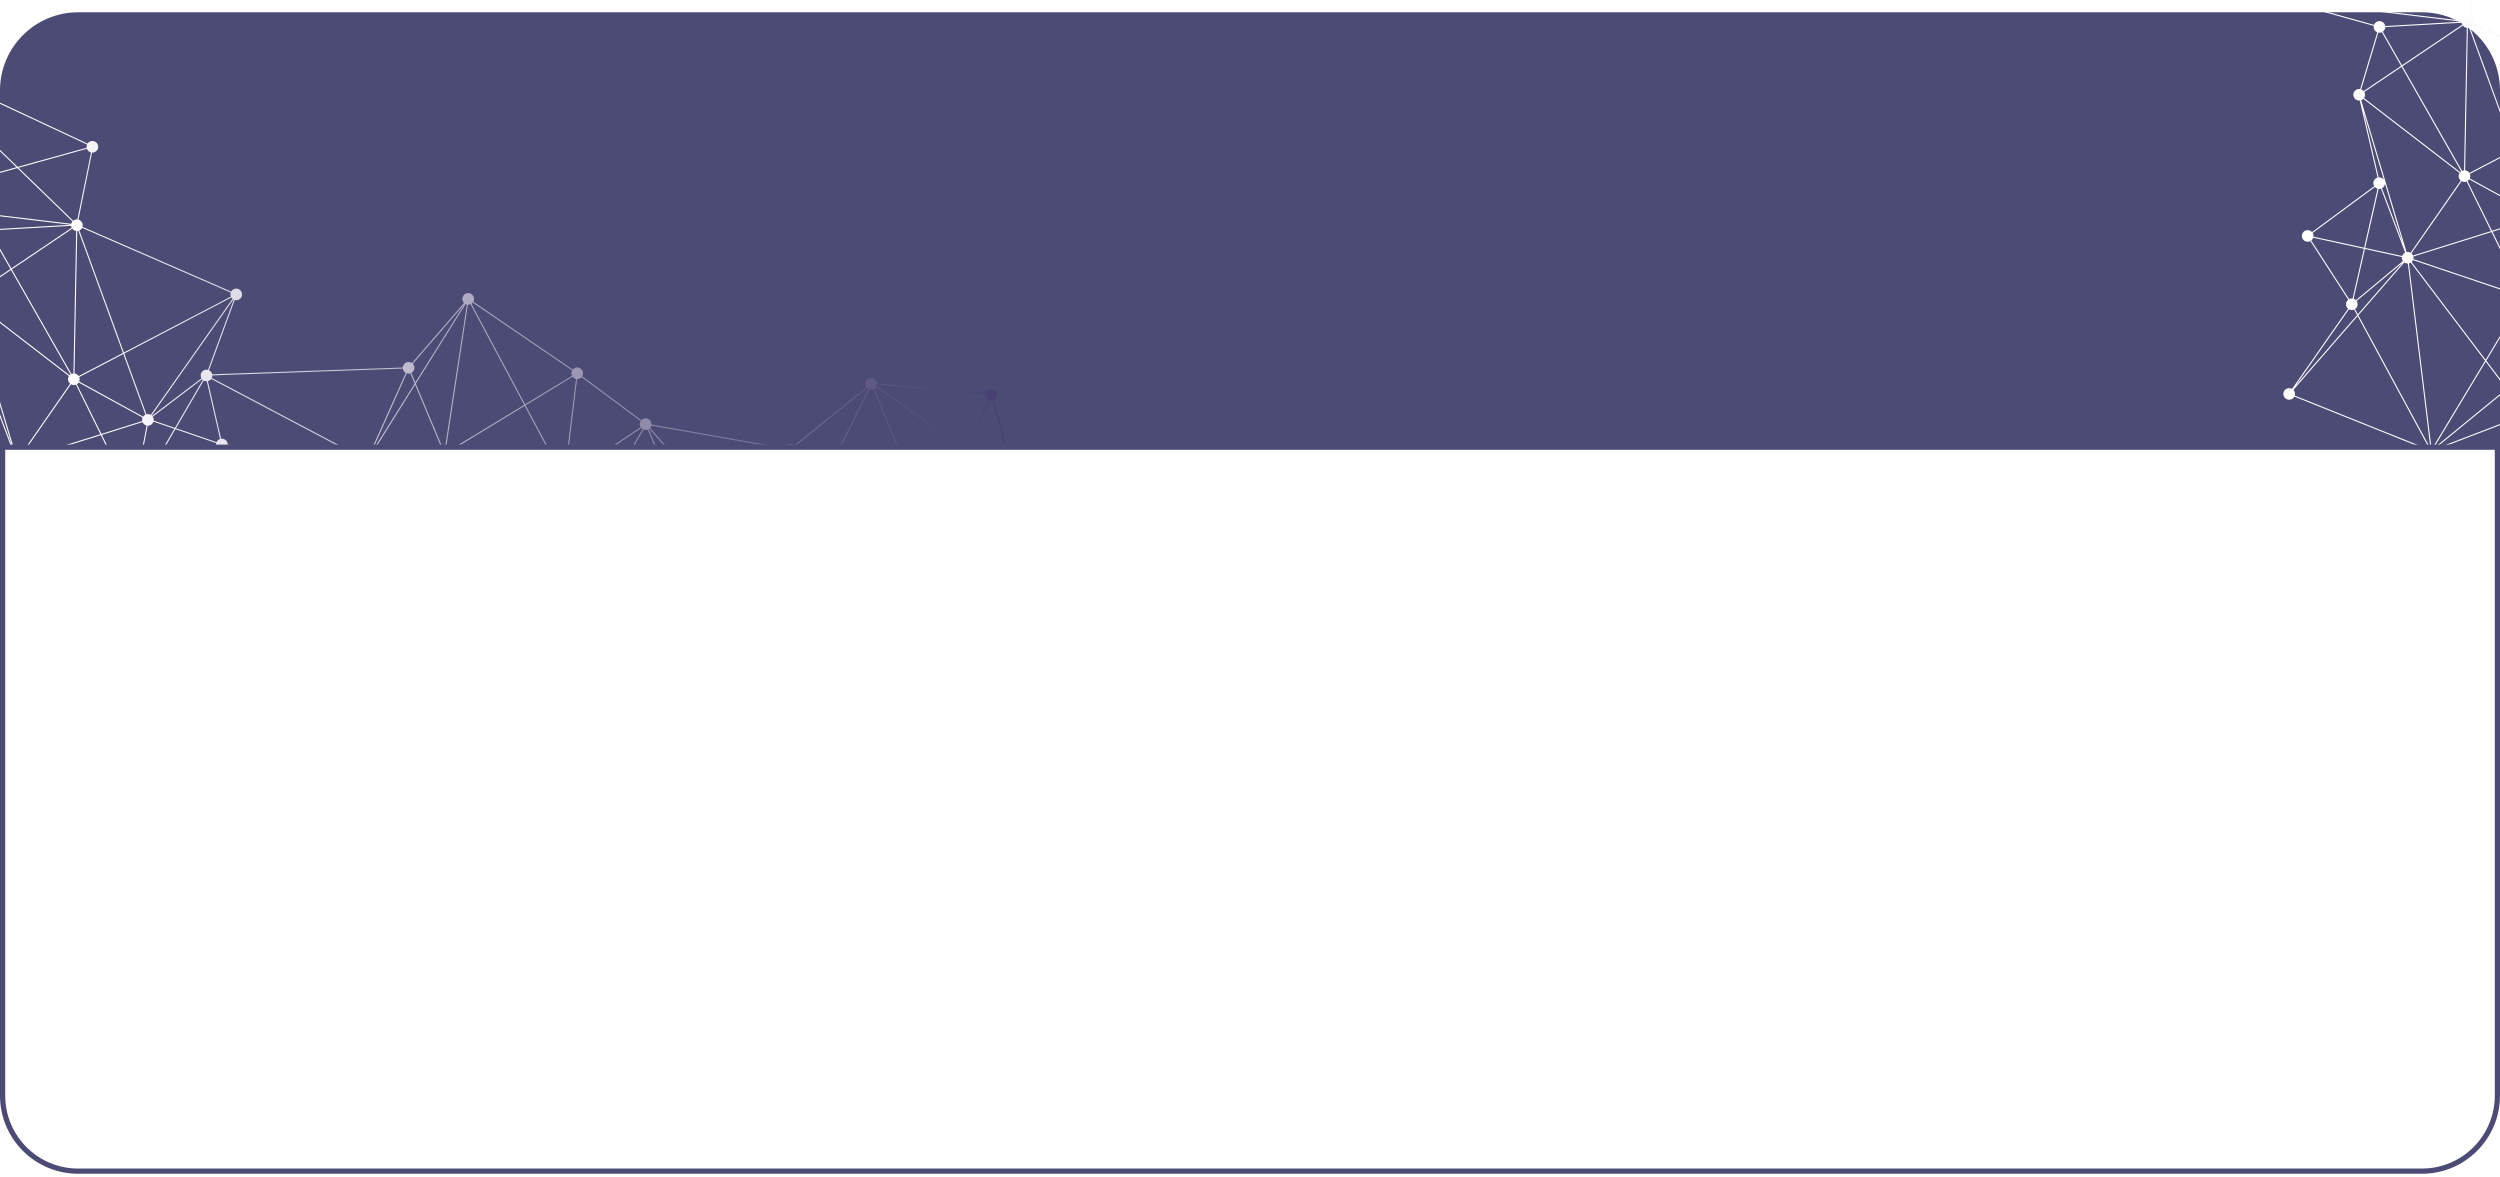 <?xml version="1.0" encoding="UTF-8"?> <svg xmlns="http://www.w3.org/2000/svg" width="480" height="226" viewBox="0 0 480 226" fill="none"> <g clip-path="url(#clip0)"> <g filter="url(#filter0_d)"> <path d="M0 15.361C0 7.077 6.716 0.361 15 0.361H465C473.284 0.361 480 7.077 480 15.361V88.361H0V15.361Z" fill="#4B4B75"></path> </g> <path d="M16.707 27.748C16.635 27.918 16.603 28.108 16.625 28.305C16.627 28.326 16.632 28.346 16.635 28.366L3.384 32.043L-17.278 12.033C-17.243 11.99 -17.213 11.944 -17.185 11.897L16.707 27.748ZM44.298 56.173C44.25 56.321 44.23 56.48 44.248 56.644C44.26 56.751 44.287 56.852 44.326 56.947L23.789 67.677L15.244 44.249C15.47 44.143 15.652 43.966 15.763 43.748L44.298 56.173ZM39.935 71.013C39.806 70.978 39.669 70.966 39.528 70.981C38.914 71.047 38.47 71.598 38.538 72.211C38.555 72.367 38.604 72.511 38.677 72.639L29.201 79.842C29.176 79.816 29.149 79.791 29.122 79.768L44.805 57.491C44.83 57.505 44.855 57.518 44.881 57.53L39.935 71.013ZM77.348 70.765C77.395 71.127 77.612 71.427 77.909 71.594L70.875 87.319C70.725 87.268 70.561 87.247 70.393 87.265C70.019 87.306 69.71 87.526 69.54 87.83L40.66 72.568C40.732 72.417 40.771 72.248 40.768 72.073L77.348 70.765ZM89.104 58.467L79.742 73.431L78.981 71.609C79.374 71.401 79.62 70.97 79.569 70.502C79.541 70.247 79.427 70.022 79.261 69.85L89.104 58.467ZM109.854 71.126C109.745 71.322 109.693 71.55 109.719 71.789C109.734 71.922 109.772 72.045 109.828 72.158L100.816 77.637L90.516 58.319C90.609 58.258 90.692 58.184 90.763 58.099L109.854 71.126ZM123.02 80.855C122.896 81.058 122.835 81.301 122.863 81.556C122.881 81.719 122.934 81.87 123.013 82.003L109.226 91.3C109.067 91.108 108.847 90.971 108.598 90.917L110.8 72.783C110.851 72.784 110.902 72.784 110.954 72.778C111.238 72.747 111.485 72.612 111.663 72.415L123.02 80.855ZM166.465 74.504C166.546 74.584 166.639 74.65 166.741 74.703L158.99 90.222L152.756 86.763C152.826 86.594 152.858 86.405 152.836 86.21C152.815 86.018 152.747 85.842 152.642 85.694L166.465 74.504ZM194.735 92.239C194.579 92.293 194.439 92.381 194.324 92.493L185.608 86.342L189.975 76.892C190.113 76.933 190.263 76.949 190.416 76.932C190.48 76.925 190.543 76.912 190.603 76.894L194.735 92.239ZM190.026 108.386C189.909 108.36 189.785 108.351 189.659 108.364C189.373 108.395 189.125 108.532 188.947 108.73L182.36 103.867L194.243 94C194.343 94.123 194.471 94.223 194.613 94.293L190.026 108.386ZM164.494 118.916C164.469 118.867 164.442 118.819 164.412 118.774L182.197 104.003L188.825 108.896C188.701 109.098 188.641 109.341 188.668 109.594C188.675 109.655 188.688 109.713 188.704 109.77L164.494 118.916ZM134.267 104.724C134.293 104.686 134.315 104.646 134.336 104.605L148.031 109.934C147.991 110.069 147.977 110.214 147.993 110.363C148.038 110.773 148.301 111.105 148.653 111.261L147.616 114.341C147.495 114.313 147.367 114.303 147.236 114.317C146.968 114.346 146.733 114.468 146.557 114.647L134.267 104.724ZM107.661 132.638C107.484 132.508 107.269 132.429 107.039 132.42L106.015 114.018C106.607 113.931 107.028 113.393 106.963 112.794C106.958 112.753 106.951 112.713 106.942 112.673L132.308 104.543C132.359 104.663 132.431 104.771 132.518 104.864L107.661 132.638ZM65.66 113.633L93.312 113.21L106.295 132.666C106.192 132.749 106.106 132.849 106.038 132.961L65.66 113.633ZM32.651 129.148L26.482 118.537L44.444 111.663C44.512 111.8 44.607 111.92 44.721 112.018L32.651 129.148ZM32.445 129.205L8.901 125.647C8.904 125.586 8.904 125.524 8.897 125.462C8.89 125.399 8.877 125.339 8.861 125.281L26.287 118.612L32.445 129.205ZM-1.453 139.764C-1.528 139.584 -1.647 139.43 -1.796 139.313L6.769 126.047C6.965 126.472 7.416 126.745 7.907 126.692C8.387 126.64 8.761 126.292 8.87 125.85L32.182 129.374L-1.453 139.764ZM-18.402 114.956C-18.36 114.818 -18.346 114.669 -18.362 114.516C-18.39 114.262 -18.502 114.038 -18.667 113.866L-6.334 99.694L7.165 124.653C7.006 124.759 6.877 124.903 6.79 125.072L-18.402 114.956ZM-7.327 98.526C-7.214 98.514 -7.108 98.485 -7.01 98.444L-6.438 99.5L-18.28 113.108L-7.999 98.386C-7.802 98.498 -7.569 98.552 -7.327 98.526ZM-1.314 73.484C-1.542 73.193 -1.906 73.021 -2.299 73.056L-5.234 60.376L-1.314 73.484ZM-2.024 45.278C-1.904 45.265 -1.789 45.233 -1.684 45.186L2.002 51.653L-5.172 56.484C-5.298 56.334 -5.46 56.218 -5.644 56.15L-2.367 45.262C-2.256 45.285 -2.141 45.291 -2.024 45.278ZM-19.95 38.517C-20.086 38.158 -20.401 37.893 -20.777 37.819L-18.161 12.447C-18.117 12.448 -18.072 12.446 -18.026 12.442C-17.794 12.416 -17.586 12.322 -17.421 12.18L3.153 32.107L-19.95 38.517ZM13.909 42.524C13.803 42.651 13.726 42.8 13.684 42.963L-19.877 38.943C-19.874 38.894 -19.876 38.844 -19.882 38.793C-19.884 38.767 -19.889 38.741 -19.893 38.715L3.326 32.273L13.909 42.524ZM15.117 72.207C14.937 71.931 14.641 71.743 14.305 71.705L14.831 44.352C14.85 44.352 14.87 44.351 14.89 44.349C14.945 44.343 14.998 44.332 15.05 44.319L23.604 67.773L15.117 72.207ZM27.92 79.608C27.737 79.694 27.583 79.827 27.472 79.991L15.205 73.259C15.28 73.086 15.314 72.893 15.292 72.692C15.28 72.586 15.253 72.484 15.214 72.389L23.675 67.969L27.92 79.608ZM38.941 72.952L33.585 82.152L29.507 80.758C29.518 80.673 29.52 80.585 29.51 80.496C29.49 80.313 29.426 80.146 29.331 80.002L38.795 72.809C38.839 72.861 38.888 72.909 38.941 72.952ZM69.406 88.239L43.717 85.365C43.718 85.318 43.717 85.271 43.711 85.223C43.644 84.61 43.091 84.168 42.477 84.234L42.451 84.239L39.909 73.176C40.176 73.113 40.402 72.956 40.555 72.745L69.456 88.019C69.432 88.09 69.415 88.163 69.406 88.239ZM84.841 86.167C84.491 86.352 84.258 86.714 84.248 87.122L71.628 88.265L71.628 88.254C71.593 87.937 71.428 87.667 71.192 87.488L79.706 73.879L84.841 86.167ZM89.632 58.468L85.43 86.04C85.368 86.036 85.306 86.037 85.242 86.043C85.169 86.051 85.099 86.067 85.031 86.088L79.84 73.665L89.4 58.383C89.474 58.42 89.552 58.448 89.632 58.468ZM86.261 86.487C86.107 86.282 85.886 86.134 85.634 86.071L89.837 58.5C89.898 58.503 89.961 58.503 90.024 58.496C90.133 58.484 90.237 58.456 90.334 58.416L100.64 77.745L86.261 86.487ZM107.748 91.075C107.534 91.215 107.374 91.424 107.296 91.668L86.481 87.115C86.481 87.087 86.48 87.06 86.477 87.032C86.462 86.9 86.424 86.776 86.368 86.663L100.737 77.927L107.748 91.075ZM123.381 82.38L115.8 95.496L109.409 92.4C109.469 92.241 109.494 92.067 109.474 91.886C109.457 91.736 109.411 91.596 109.342 91.471L123.134 82.17C123.206 82.251 123.289 82.322 123.381 82.38ZM150.612 86.451C150.636 86.665 150.718 86.856 150.842 87.014L139.007 98.471L124.825 82.16C124.936 82.031 125.016 81.877 125.059 81.71L150.611 86.216C150.604 86.293 150.604 86.371 150.612 86.451ZM158.897 90.406L149.51 109.203C149.452 109.18 149.391 109.162 149.329 109.149L151.701 87.445C151.749 87.446 151.798 87.445 151.846 87.44C152.191 87.403 152.481 87.212 152.658 86.945L158.897 90.406ZM167.372 74.819C167.501 74.805 167.622 74.769 167.733 74.716L178.099 100.238C177.934 100.324 177.794 100.448 177.69 100.599L159.171 90.322L166.932 74.78C167.071 74.821 167.219 74.836 167.372 74.819ZM178.985 100.178C178.831 100.123 178.664 100.101 178.491 100.119C178.422 100.127 178.356 100.141 178.291 100.161L167.912 74.609C168.024 74.526 168.122 74.424 168.195 74.306L185.347 86.411L178.985 100.178ZM193.994 93.413C193.999 93.466 194.01 93.518 194.023 93.569L179.567 100.647C179.469 100.488 179.333 100.357 179.172 100.264L185.52 86.532L194.19 92.651C194.039 92.865 193.963 93.132 193.994 93.413ZM179.57 101.807C179.693 101.604 179.754 101.362 179.725 101.108C179.715 101.011 179.691 100.92 179.658 100.832L194.093 93.764C194.104 93.786 194.114 93.808 194.125 93.829L182.189 103.741L179.57 101.807ZM177.982 102.149C178.196 102.294 178.459 102.368 178.735 102.338C179.021 102.307 179.269 102.17 179.446 101.972L182.026 103.877L164.285 118.611L177.982 102.149ZM148.471 115.305C148.461 115.22 148.442 115.138 148.415 115.06L153.12 112.922L162.495 118.894C162.472 118.941 162.451 118.989 162.434 119.039L148.464 115.593C148.478 115.5 148.482 115.404 148.471 115.305ZM149.228 111.352C149.542 111.318 149.809 111.157 149.989 110.927L152.913 112.79L148.329 114.872C148.21 114.666 148.028 114.503 147.812 114.407L148.849 111.327C148.97 111.356 149.097 111.366 149.228 111.352ZM134.448 103.984C134.424 103.764 134.336 103.566 134.206 103.406L138.995 98.771L148.297 109.47C148.221 109.551 148.156 109.643 148.105 109.743L134.412 104.413C134.45 104.278 134.464 104.133 134.448 103.984ZM106.496 112.005L115.883 95.765L132.289 103.712C132.23 103.871 132.204 104.045 132.224 104.226C132.229 104.267 132.236 104.307 132.244 104.347L106.879 112.477C106.796 112.285 106.662 112.123 106.496 112.005ZM86.745 102.996C86.836 102.922 86.916 102.834 86.98 102.736L104.824 112.472C104.775 112.584 104.745 112.704 104.736 112.829L93.421 113.002L86.745 102.996ZM85.094 102.719C85.315 103.07 85.723 103.285 86.164 103.237C86.312 103.221 86.449 103.177 86.573 103.11L93.176 113.006L65.203 113.434C65.189 113.364 65.167 113.295 65.14 113.231L85.094 102.719ZM46.557 111.048C46.535 110.842 46.456 110.655 46.339 110.5L55.37 102.325L63.353 112.835C63.188 112.986 63.069 113.186 63.018 113.409L46.562 111.214C46.564 111.16 46.564 111.104 46.557 111.048ZM23.635 113.64L44.35 111.392C44.355 111.418 44.362 111.444 44.37 111.47L26.377 118.357L23.635 113.64ZM8.718 124.968L21.56 114.459C21.792 114.693 22.124 114.823 22.477 114.785C23.02 114.726 23.428 114.289 23.469 113.765L26.182 118.431L8.787 125.088C8.766 125.047 8.743 125.007 8.718 124.968ZM2.628 89.394C2.822 89.533 3.059 89.611 3.312 89.604L7.564 124.435L7.524 124.498C7.463 124.512 7.404 124.531 7.347 124.555L-6.189 99.527L2.628 89.394ZM-6.336 97.296C-6.357 97.106 -6.426 96.931 -6.528 96.784L2.36 89.388L-6.294 99.334L-6.828 98.346C-6.492 98.122 -6.289 97.724 -6.336 97.296ZM-2.513 75.237L-5.087 86.561L-14.815 84.441C-14.804 84.357 -14.802 84.272 -14.812 84.184C-14.831 84.016 -14.886 83.862 -14.969 83.727L-3.03 74.91C-2.892 75.064 -2.713 75.178 -2.513 75.237ZM-5.243 57.983L13.235 72.216C13.104 72.422 13.039 72.672 13.068 72.934C13.101 73.231 13.248 73.488 13.461 73.666L3.828 87.519C3.631 87.407 3.399 87.353 3.157 87.379C3.124 87.383 3.092 87.389 3.06 87.395L-5.656 58.244C-5.499 58.187 -5.357 58.098 -5.243 57.983ZM27.286 80.737C27.29 80.776 27.297 80.814 27.305 80.851L19.471 83.306L14.764 73.765C14.901 73.681 15.017 73.57 15.106 73.439L27.373 80.171C27.297 80.344 27.264 80.537 27.286 80.737ZM33.479 82.334L26.098 95.011C26.005 94.968 25.906 94.937 25.802 94.921L28.354 81.73C28.409 81.732 28.464 81.732 28.52 81.726C28.972 81.677 29.331 81.365 29.462 80.96L33.479 82.334ZM84.843 88.14L78.764 95.573L71.381 89.082C71.521 88.912 71.611 88.7 71.63 88.472L84.261 87.327C84.318 87.685 84.541 87.98 84.843 88.14ZM87.153 102.007C87.143 101.914 87.121 101.826 87.09 101.742L94.479 98.4L105.088 112.099C105.026 112.157 104.97 112.221 104.923 112.291L87.076 102.553C87.145 102.386 87.175 102.2 87.153 102.007ZM64.892 112.863L78.789 95.869L85.147 101.458C84.983 101.677 84.897 101.955 84.93 102.249C84.941 102.349 84.966 102.445 85.001 102.535L65.044 113.049C64.999 112.981 64.949 112.919 64.892 112.863ZM55.523 102.187L69.819 89.247C69.924 89.33 70.044 89.394 70.173 89.436L64.282 112.557C64.186 112.541 64.087 112.537 63.986 112.548C63.813 112.567 63.656 112.625 63.518 112.71L55.523 102.187ZM45.426 110.054L42.824 86.437C42.956 86.41 43.08 86.36 43.189 86.291L55.245 102.16L46.2 110.347C45.994 110.16 45.721 110.049 45.426 110.054ZM3.517 89.58C3.644 89.553 3.762 89.503 3.868 89.437L18.127 108.265L8.287 124.586C8.132 124.508 7.958 124.465 7.776 124.466L3.517 89.58ZM41.487 85.465C41.502 85.602 41.543 85.729 41.602 85.846L26.478 95.297C26.419 95.228 26.351 95.167 26.277 95.115L33.678 82.402L41.513 85.081C41.483 85.203 41.472 85.332 41.487 85.465ZM43.354 86.167C43.525 86.01 43.647 85.802 43.695 85.57L53.575 86.675L69.401 88.446C69.402 88.462 69.402 88.479 69.403 88.495C69.429 88.729 69.526 88.938 69.67 89.104L55.398 102.022L43.354 86.167ZM22.658 112.602L25.528 97.134C25.601 97.14 25.676 97.14 25.751 97.132C26.053 97.099 26.313 96.949 26.491 96.733L31.554 100.624L22.916 112.712C22.835 112.665 22.749 112.628 22.658 112.602ZM25.144 97.026C25.2 97.053 25.258 97.076 25.318 97.094L23.584 106.462L22.455 112.564C22.382 112.558 22.307 112.558 22.232 112.566C22.06 112.585 21.903 112.642 21.765 112.727L18.376 108.252L25.144 97.026ZM4.033 89.313C4.147 89.21 4.238 89.083 4.301 88.942L24.541 95.764C24.513 95.885 24.503 96.013 24.517 96.143C24.553 96.466 24.724 96.741 24.967 96.92L18.242 108.075L4.033 89.313ZM24.607 95.569L4.367 88.747C4.396 88.626 4.406 88.499 4.391 88.368C4.387 88.33 4.381 88.292 4.373 88.254L19.364 83.556L25.045 95.071C24.851 95.189 24.699 95.363 24.607 95.569ZM26.741 95.902C26.726 95.763 26.685 95.634 26.625 95.517L41.714 86.023C41.76 86.083 41.812 86.138 41.87 86.187L31.674 100.456L26.608 96.562C26.716 96.368 26.767 96.14 26.741 95.902ZM8.588 124.808C8.549 124.767 8.507 124.73 8.462 124.696L18.261 108.442L21.601 112.851C21.346 113.083 21.202 113.428 21.242 113.796C21.263 113.983 21.329 114.154 21.428 114.3L17.446 117.559L8.588 124.808ZM45.221 110.076C44.986 110.123 44.781 110.244 44.626 110.41L31.838 100.582L42.038 86.307C42.209 86.407 42.408 86.463 42.618 86.459L45.221 110.076ZM78.634 95.733L64.731 112.733C64.654 112.681 64.57 112.639 64.482 112.608L69.859 91.504L70.375 89.481C70.46 89.491 70.548 89.493 70.638 89.484C70.867 89.459 71.072 89.367 71.236 89.229L78.634 95.733ZM85.487 88.262C85.581 88.252 85.669 88.23 85.754 88.198L85.921 101.018L85.919 101.018C85.673 101.045 85.455 101.15 85.286 101.305L78.92 95.709L85.043 88.222C85.183 88.264 85.333 88.279 85.487 88.262ZM107.391 92.56C107.548 92.833 107.816 93.03 108.127 93.097L106.355 107.843L105.88 111.801C105.83 111.799 105.779 111.8 105.728 111.806C105.552 111.825 105.391 111.884 105.251 111.973L94.672 98.313L107.391 92.56ZM86.128 101.016L86.09 98.082L85.959 88.097C86.082 88.02 86.188 87.921 86.272 87.804L94.349 98.233L87.001 101.556C86.817 101.251 86.494 101.044 86.128 101.016ZM107.25 92.128C107.259 92.213 107.279 92.294 107.306 92.371L94.542 98.145L86.384 87.611C86.425 87.52 86.454 87.424 86.469 87.323L107.252 91.87C107.242 91.954 107.24 92.04 107.25 92.128ZM28.148 81.703L25.594 94.908C25.565 94.909 25.536 94.91 25.507 94.913C25.41 94.923 25.317 94.947 25.23 94.98L19.563 83.493L27.367 81.048C27.507 81.379 27.799 81.623 28.148 81.703ZM14.302 73.923C14.399 73.912 14.492 73.888 14.579 73.855L19.272 83.369L4.31 88.058C4.241 87.892 4.133 87.749 3.998 87.636L13.631 73.784C13.828 73.895 14.06 73.949 14.302 73.923ZM-2.31 75.277C-2.234 75.284 -2.155 75.285 -2.076 75.276C-1.998 75.268 -1.924 75.252 -1.852 75.229L2.789 87.486C2.514 87.62 2.305 87.862 2.213 88.151L-4.885 86.605L-2.31 75.277ZM-7.102 96.357L-4.931 86.805L2.17 88.353C2.16 88.436 2.158 88.522 2.167 88.61C2.188 88.8 2.256 88.974 2.358 89.121L-6.66 96.626C-6.783 96.504 -6.935 96.411 -7.102 96.357ZM-14.858 84.642L-5.132 86.762L-7.302 96.311C-7.39 96.3 -7.479 96.297 -7.57 96.307C-7.713 96.323 -7.845 96.365 -7.965 96.427L-15.235 85.182C-15.058 85.045 -14.926 84.857 -14.858 84.642ZM23.45 113.453C23.399 113.204 23.266 112.989 23.084 112.832L31.718 100.749L44.5 110.573C44.387 110.751 44.323 110.963 44.327 111.187L23.45 113.453ZM115.696 95.674L106.316 111.902C106.243 111.868 106.166 111.842 106.085 111.825L108.332 93.121C108.382 93.123 108.433 93.122 108.484 93.117C108.844 93.077 109.144 92.871 109.318 92.585L115.696 95.674ZM124.097 82.545C124.193 82.535 124.284 82.511 124.37 82.479L132.819 103.116C132.636 103.211 132.485 103.354 132.38 103.527L115.986 95.586L123.566 82.473C123.729 82.538 123.91 82.565 124.097 82.545ZM138.859 98.615L134.062 103.258C133.836 103.065 133.533 102.961 133.214 102.996C133.144 103.003 133.076 103.018 133.01 103.038L124.556 82.389C124.598 82.363 124.639 82.335 124.677 82.304L138.859 98.615ZM151.495 87.422L149.124 109.128C149.077 109.127 149.031 109.128 148.984 109.133C148.785 109.155 148.605 109.227 148.453 109.335L139.143 98.627L150.984 87.164C151.127 87.292 151.303 87.382 151.495 87.422ZM177.502 101.35C177.505 101.385 177.512 101.421 177.518 101.455L150.139 109.819C150.049 109.599 149.892 109.417 149.694 109.295L159.078 90.507L177.59 100.779C177.513 100.952 177.479 101.147 177.502 101.35ZM150.218 110.122C150.213 110.086 150.208 110.051 150.2 110.016L177.128 101.791L153.136 112.688L150.101 110.754C150.197 110.566 150.242 110.348 150.218 110.122ZM163.368 118.296C163.054 118.33 162.786 118.491 162.607 118.721L153.345 112.82L177.643 101.783C177.693 101.869 177.753 101.948 177.824 102.017L164.121 118.486C163.908 118.34 163.644 118.266 163.368 118.296ZM39.703 73.204L42.25 84.283C41.947 84.382 41.706 84.605 41.579 84.886L33.784 82.22L39.112 73.068C39.288 73.164 39.491 73.214 39.703 73.204ZM13.874 43.909C14.053 44.145 14.322 44.306 14.624 44.345L14.098 71.701C14.084 71.703 14.071 71.702 14.058 71.704C13.937 71.717 13.824 71.749 13.719 71.796L2.275 51.718L13.874 43.909ZM-1.505 45.084C-1.223 44.887 -1.041 44.565 -1.029 44.207L13.655 43.361C13.67 43.494 13.709 43.619 13.766 43.733L2.173 51.538L-1.505 45.084ZM-1.042 44.002C-1.13 43.413 -1.669 42.994 -2.268 43.059C-2.699 43.106 -3.045 43.392 -3.19 43.77L-19.669 39.176L13.584 43.159L-1.042 44.002ZM-4.922 57.073C-4.94 56.921 -4.986 56.78 -5.057 56.654L2.103 51.833L13.539 71.897C13.474 71.943 13.415 71.995 13.361 72.053L-5.111 57.824C-4.966 57.612 -4.892 57.349 -4.922 57.073ZM-1.084 74.259L2.353 85.752L-1.662 75.147C-1.336 74.97 -1.113 74.638 -1.084 74.259ZM106.833 132.432C106.701 132.451 106.577 132.492 106.466 132.552L93.558 113.206L104.738 113.035L104.738 113.036C104.8 113.593 105.263 114.009 105.809 114.029L106.833 132.432ZM189.179 75.723C189.173 75.795 189.173 75.869 189.181 75.943C189.224 76.33 189.46 76.649 189.783 76.814L185.435 86.221L168.291 74.121C168.33 74.023 168.354 73.918 168.364 73.81L180.833 74.956L189.179 75.723ZM110.595 72.759L108.393 90.893C108.343 90.891 108.291 90.892 108.24 90.898C108.13 90.91 108.027 90.937 107.93 90.978L100.914 77.819L109.935 72.334C110.095 72.548 110.329 72.701 110.595 72.759ZM78.579 71.732C78.652 71.724 78.722 71.709 78.79 71.688L79.608 73.646L71.218 87.057L78.098 71.678C78.248 71.729 78.411 71.75 78.579 71.732ZM44.636 57.372L28.953 79.649C28.755 79.536 28.52 79.481 28.276 79.507C28.221 79.513 28.167 79.524 28.115 79.538L23.86 67.872L44.423 57.13C44.482 57.221 44.554 57.302 44.636 57.372ZM17.474 29.268L14.861 42.128C14.79 42.122 14.718 42.122 14.645 42.13C14.42 42.155 14.218 42.245 14.056 42.379L3.555 32.209L16.687 28.566C16.816 28.918 17.114 29.18 17.474 29.268ZM-18.272 10.223C-18.885 10.289 -19.328 10.84 -19.261 11.453C-19.206 11.95 -18.832 12.335 -18.366 12.427L-20.982 37.798C-21.026 37.798 -21.071 37.799 -21.115 37.804C-21.73 37.871 -22.173 38.422 -22.105 39.034C-22.038 39.647 -21.485 40.09 -20.871 40.023C-20.439 39.976 -20.094 39.69 -19.948 39.312L-3.246 43.969C-3.265 44.072 -3.27 44.18 -3.257 44.289C-3.212 44.712 -2.934 45.053 -2.564 45.203L-5.844 56.095C-5.944 56.078 -6.049 56.073 -6.157 56.085C-6.772 56.151 -7.214 56.702 -7.147 57.315C-7.08 57.923 -6.535 58.363 -5.926 58.304L-2.503 73.094C-3.019 73.239 -3.37 73.738 -3.31 74.287C-3.292 74.455 -3.235 74.609 -3.154 74.744L-15.091 83.562C-15.324 83.303 -15.674 83.155 -16.047 83.195C-16.66 83.262 -17.104 83.813 -17.036 84.425C-16.969 85.038 -16.416 85.481 -15.802 85.414C-15.659 85.399 -15.527 85.356 -15.407 85.294L-8.139 96.539C-8.432 96.769 -8.605 97.14 -8.56 97.537C-8.528 97.834 -8.38 98.09 -8.169 98.268L-18.923 113.667C-19.121 113.555 -19.354 113.501 -19.596 113.527C-20.211 113.594 -20.654 114.145 -20.587 114.757C-20.519 115.37 -19.966 115.813 -19.352 115.746C-18.965 115.704 -18.645 115.469 -18.479 115.147L6.713 125.263C6.671 125.401 6.656 125.55 6.673 125.703C6.676 125.733 6.682 125.763 6.688 125.793L-1.97 139.201C-2.16 139.102 -2.38 139.056 -2.608 139.081C-3.222 139.148 -3.665 139.699 -3.598 140.311C-3.53 140.924 -2.978 141.367 -2.364 141.3C-1.75 141.234 -1.306 140.683 -1.374 140.07C-1.378 140.033 -1.384 139.996 -1.392 139.96L32.595 129.462L32.634 129.53L32.707 129.427L33.104 129.305L32.823 129.262L44.89 112.136C45.089 112.25 45.323 112.305 45.568 112.278C46.054 112.226 46.432 111.869 46.535 111.418L62.991 113.613C62.989 113.668 62.99 113.723 62.996 113.779C63.063 114.391 63.616 114.834 64.23 114.767C64.805 114.705 65.23 114.219 65.227 113.655L105.949 133.147C105.891 133.304 105.866 133.477 105.885 133.655C105.953 134.268 106.506 134.71 107.12 134.644C107.734 134.577 108.177 134.026 108.11 133.414C108.082 133.165 107.974 132.945 107.815 132.775L132.673 105.001C132.891 105.162 133.167 105.246 133.458 105.214C133.727 105.185 133.963 105.064 134.138 104.885L146.428 114.807C146.287 115.017 146.217 115.276 146.247 115.547C146.314 116.16 146.866 116.602 147.481 116.536C147.925 116.488 148.278 116.187 148.415 115.793L162.385 119.239C162.37 119.332 162.368 119.428 162.378 119.526C162.445 120.139 162.999 120.582 163.612 120.515C164.227 120.449 164.67 119.898 164.603 119.285C164.596 119.225 164.583 119.166 164.567 119.109L188.777 109.963C188.978 110.374 189.421 110.635 189.903 110.583C190.518 110.517 190.961 109.966 190.893 109.353C190.848 108.939 190.58 108.604 190.223 108.45L194.808 94.367C194.94 94.403 195.081 94.417 195.228 94.401C195.842 94.335 196.285 93.784 196.217 93.171C196.15 92.558 195.598 92.116 194.983 92.182C194.967 92.184 194.952 92.188 194.937 92.19L190.797 76.819C191.202 76.615 191.458 76.178 191.406 75.702C191.337 75.089 190.785 74.646 190.172 74.713C189.704 74.763 189.337 75.095 189.217 75.519L168.363 73.603L168.361 73.589C168.294 72.976 167.742 72.534 167.128 72.6C166.513 72.667 166.07 73.218 166.138 73.831C166.159 74.023 166.228 74.199 166.332 74.347L152.509 85.537C152.278 85.309 151.95 85.183 151.602 85.221C151.14 85.271 150.775 85.595 150.65 86.013L125.091 81.506C125.094 81.443 125.094 81.379 125.087 81.315C125.02 80.702 124.467 80.259 123.853 80.326C123.568 80.357 123.321 80.493 123.144 80.689L111.786 72.249C111.91 72.046 111.971 71.803 111.943 71.548C111.876 70.935 111.323 70.493 110.709 70.559C110.408 70.592 110.149 70.741 109.97 70.956L90.879 57.929C90.988 57.734 91.04 57.505 91.014 57.266C90.946 56.653 90.394 56.211 89.779 56.277C89.165 56.344 88.722 56.895 88.79 57.508C88.818 57.763 88.931 57.988 89.097 58.16L79.105 69.715C78.889 69.561 78.619 69.482 78.335 69.513C77.783 69.573 77.37 70.024 77.341 70.559L40.758 71.867L40.762 71.969C40.718 71.57 40.468 71.245 40.129 71.084L45.075 57.601C45.204 57.635 45.341 57.648 45.483 57.633C46.097 57.566 46.54 57.015 46.472 56.403C46.405 55.79 45.852 55.347 45.238 55.414C44.862 55.455 44.55 55.677 44.381 55.985L15.84 43.557C15.881 43.419 15.896 43.271 15.879 43.119C15.828 42.651 15.493 42.283 15.064 42.165L17.678 29.298C17.738 29.301 17.798 29.301 17.859 29.294C18.474 29.227 18.917 28.677 18.849 28.064C18.782 27.451 18.229 27.008 17.615 27.075C17.272 27.112 16.983 27.301 16.805 27.566L-17.098 11.71C-17.041 11.556 -17.017 11.386 -17.037 11.211C-17.105 10.599 -17.657 10.156 -18.272 10.223Z" fill="url(#paint0_linear)"></path> <path d="M475.707 -11.252C475.635 -11.082 475.603 -10.892 475.625 -10.695C475.627 -10.674 475.632 -10.654 475.635 -10.634L462.384 -6.957L441.722 -26.968C441.757 -27.01 441.787 -27.056 441.815 -27.103L475.707 -11.252ZM503.298 17.173C503.25 17.32 503.23 17.48 503.248 17.644C503.26 17.751 503.287 17.852 503.326 17.947L482.789 28.677L474.244 5.249C474.47 5.143 474.652 4.966 474.763 4.748L503.298 17.173ZM498.935 32.013C498.806 31.978 498.669 31.966 498.528 31.981C497.914 32.047 497.47 32.598 497.538 33.211C497.555 33.367 497.604 33.511 497.677 33.639L488.201 40.842C488.176 40.816 488.149 40.791 488.122 40.768L503.805 18.491C503.83 18.505 503.855 18.518 503.881 18.53L498.935 32.013ZM536.348 31.765C536.396 32.127 536.612 32.426 536.909 32.594L529.875 48.319C529.724 48.268 529.561 48.247 529.393 48.265C529.019 48.306 528.71 48.526 528.539 48.83L499.66 33.568C499.732 33.417 499.771 33.248 499.768 33.073L536.348 31.765ZM548.104 19.467L538.742 34.431L537.981 32.608C538.374 32.401 538.62 31.97 538.569 31.502C538.541 31.247 538.427 31.021 538.261 30.85L548.104 19.467ZM568.854 32.126C568.745 32.322 568.693 32.55 568.719 32.789C568.734 32.922 568.772 33.045 568.828 33.158L559.816 38.637L549.516 19.319C549.609 19.258 549.692 19.184 549.763 19.099L568.854 32.126ZM582.02 41.855C581.896 42.058 581.835 42.301 581.863 42.556C581.881 42.719 581.934 42.87 582.013 43.003L568.226 52.3C568.067 52.108 567.847 51.971 567.598 51.917L569.8 33.783C569.851 33.784 569.902 33.784 569.954 33.778C570.238 33.747 570.485 33.612 570.663 33.415L582.02 41.855ZM625.465 35.505C625.546 35.584 625.639 35.651 625.741 35.703L617.99 51.222L611.756 47.763C611.826 47.594 611.858 47.405 611.836 47.21C611.815 47.018 611.747 46.842 611.642 46.694L625.465 35.505ZM653.735 53.239C653.579 53.293 653.439 53.381 653.324 53.493L644.608 47.342L648.975 37.892C649.113 37.933 649.263 37.949 649.416 37.932C649.48 37.925 649.543 37.912 649.603 37.894L653.735 53.239ZM649.026 69.386C648.909 69.36 648.785 69.351 648.659 69.364C648.373 69.395 648.125 69.532 647.947 69.73L641.36 64.867L653.243 55C653.343 55.123 653.471 55.223 653.613 55.293L649.026 69.386ZM623.494 79.916C623.469 79.867 623.442 79.819 623.412 79.774L641.197 65.003L647.825 69.896C647.701 70.098 647.641 70.341 647.668 70.594C647.675 70.655 647.688 70.713 647.704 70.77L623.494 79.916ZM593.267 65.724C593.293 65.686 593.315 65.646 593.336 65.605L607.031 70.934C606.991 71.069 606.977 71.215 606.993 71.363C607.038 71.772 607.301 72.105 607.653 72.261L606.616 75.341C606.495 75.313 606.367 75.302 606.236 75.317C605.968 75.346 605.733 75.468 605.557 75.647L593.267 65.724ZM566.661 93.638C566.484 93.508 566.269 93.429 566.039 93.42L565.015 75.017C565.607 74.931 566.028 74.393 565.963 73.794C565.958 73.753 565.951 73.713 565.942 73.673L591.308 65.543C591.359 65.663 591.431 65.771 591.518 65.864L566.661 93.638ZM524.66 74.633L552.312 74.21L565.295 93.666C565.192 93.749 565.106 93.849 565.038 93.961L524.66 74.633ZM491.651 90.148L485.482 79.537L503.444 72.663C503.512 72.8 503.607 72.92 503.721 73.018L491.651 90.148ZM491.445 90.205L467.901 86.647C467.904 86.586 467.904 86.524 467.897 86.462C467.89 86.399 467.877 86.34 467.861 86.281L485.287 79.612L491.445 90.205ZM457.547 100.764C457.472 100.584 457.353 100.43 457.204 100.313L465.769 87.047C465.965 87.472 466.416 87.745 466.907 87.692C467.387 87.639 467.761 87.292 467.87 86.85L491.182 90.374L457.547 100.764ZM440.598 75.956C440.64 75.818 440.654 75.669 440.638 75.516C440.61 75.262 440.498 75.038 440.333 74.867L452.666 60.694L466.165 85.653C466.006 85.759 465.877 85.903 465.79 86.072L440.598 75.956ZM451.673 59.526C451.786 59.514 451.892 59.485 451.99 59.444L452.562 60.5L440.72 74.108L451.001 59.386C451.198 59.498 451.431 59.552 451.673 59.526ZM457.686 34.484C457.458 34.193 457.094 34.021 456.701 34.056L453.766 21.376L457.686 34.484ZM456.976 6.278C457.096 6.265 457.211 6.233 457.316 6.186L461.002 12.653L453.828 17.484C453.702 17.334 453.54 17.218 453.356 17.15L456.633 6.262C456.744 6.285 456.859 6.291 456.976 6.278ZM439.051 -0.483C438.914 -0.842 438.599 -1.107 438.223 -1.181L440.839 -26.553C440.883 -26.552 440.928 -26.554 440.974 -26.558C441.205 -26.584 441.414 -26.678 441.579 -26.82L462.153 -6.893L439.051 -0.483ZM472.909 3.524C472.803 3.651 472.726 3.8 472.684 3.963L439.124 -0.057C439.126 -0.106 439.124 -0.156 439.118 -0.207C439.116 -0.234 439.111 -0.259 439.107 -0.285L462.326 -6.727L472.909 3.524ZM474.117 33.207C473.937 32.931 473.641 32.742 473.304 32.705L473.831 5.353C473.85 5.352 473.87 5.351 473.89 5.349C473.945 5.343 473.998 5.332 474.05 5.319L482.604 28.773L474.117 33.207ZM486.92 40.608C486.737 40.694 486.583 40.827 486.472 40.991L474.205 34.259C474.28 34.086 474.314 33.893 474.292 33.693C474.28 33.586 474.253 33.484 474.214 33.389L482.676 28.969L486.92 40.608ZM497.941 33.952L492.585 43.152L488.507 41.758C488.518 41.673 488.52 41.585 488.51 41.496C488.49 41.313 488.426 41.146 488.331 41.002L497.795 33.809C497.839 33.861 497.888 33.909 497.941 33.952ZM528.406 49.239L502.717 46.365C502.718 46.318 502.717 46.271 502.711 46.223C502.644 45.61 502.091 45.167 501.477 45.234L501.451 45.239L498.909 34.176C499.176 34.113 499.402 33.956 499.555 33.745L528.456 49.019C528.432 49.09 528.415 49.163 528.406 49.239ZM543.841 47.167C543.491 47.352 543.258 47.714 543.247 48.122L530.628 49.265L530.628 49.254C530.593 48.937 530.428 48.667 530.192 48.488L538.706 34.879L543.841 47.167ZM548.632 19.468L544.43 47.04C544.368 47.036 544.306 47.037 544.242 47.044C544.169 47.051 544.099 47.067 544.031 47.088L538.84 34.665L548.4 19.383C548.474 19.42 548.551 19.448 548.632 19.468ZM545.261 47.487C545.107 47.282 544.886 47.134 544.634 47.071L548.837 19.5C548.898 19.503 548.961 19.503 549.024 19.496C549.133 19.484 549.237 19.456 549.334 19.416L559.64 38.745L545.261 47.487ZM566.748 52.075C566.534 52.215 566.374 52.424 566.296 52.668L545.481 48.115C545.481 48.087 545.48 48.06 545.477 48.032C545.462 47.9 545.424 47.776 545.368 47.663L559.737 38.927L566.748 52.075ZM582.381 43.38L574.8 56.496L568.409 53.4C568.469 53.241 568.494 53.066 568.474 52.886C568.457 52.736 568.411 52.596 568.342 52.471L582.134 43.17C582.206 43.251 582.289 43.322 582.381 43.38ZM609.612 47.451C609.636 47.665 609.718 47.856 609.842 48.014L598.007 59.471L583.825 43.16C583.936 43.031 584.016 42.877 584.059 42.709L609.611 47.216C609.604 47.293 609.604 47.371 609.612 47.451ZM617.897 51.406L608.51 70.203C608.452 70.18 608.391 70.162 608.329 70.149L610.701 48.445C610.749 48.446 610.798 48.445 610.846 48.44C611.191 48.403 611.481 48.212 611.658 47.945L617.897 51.406ZM626.372 35.819C626.501 35.805 626.622 35.769 626.733 35.716L637.099 61.238C636.934 61.324 636.794 61.448 636.69 61.599L618.171 51.322L625.932 35.78C626.071 35.821 626.219 35.836 626.372 35.819ZM637.985 61.178C637.831 61.123 637.664 61.1 637.491 61.119C637.422 61.127 637.356 61.141 637.291 61.161L626.912 35.609C627.024 35.526 627.122 35.424 627.195 35.306L644.347 47.411L637.985 61.178ZM652.994 54.413C652.999 54.466 653.01 54.518 653.023 54.569L638.567 61.647C638.469 61.488 638.333 61.357 638.172 61.264L644.52 47.532L653.19 53.651C653.039 53.865 652.963 54.132 652.994 54.413ZM638.57 62.807C638.693 62.604 638.754 62.362 638.725 62.108C638.715 62.011 638.691 61.919 638.658 61.832L653.093 54.764C653.104 54.786 653.114 54.808 653.125 54.829L641.189 64.741L638.57 62.807ZM636.982 63.148C637.196 63.294 637.459 63.368 637.735 63.338C638.021 63.307 638.269 63.17 638.446 62.972L641.026 64.877L623.285 79.611L636.982 63.148ZM607.471 76.305C607.461 76.22 607.442 76.138 607.415 76.06L612.12 73.922L621.495 79.894C621.472 79.941 621.451 79.989 621.434 80.039L607.464 76.593C607.478 76.5 607.482 76.403 607.471 76.305ZM608.228 72.352C608.542 72.318 608.809 72.157 608.989 71.927L611.913 73.79L607.329 75.872C607.21 75.665 607.028 75.503 606.812 75.407L607.849 72.327C607.97 72.356 608.097 72.366 608.228 72.352ZM593.448 64.984C593.424 64.764 593.336 64.567 593.206 64.406L597.995 59.771L607.297 70.47C607.221 70.551 607.156 70.643 607.105 70.743L593.412 65.413C593.45 65.278 593.464 65.133 593.448 64.984ZM565.496 73.005L574.883 56.765L591.289 64.712C591.23 64.871 591.204 65.045 591.224 65.226C591.229 65.267 591.236 65.307 591.244 65.347L565.879 73.477C565.796 73.285 565.662 73.123 565.496 73.005ZM545.745 63.996C545.836 63.922 545.916 63.834 545.98 63.736L563.824 73.472C563.775 73.584 563.745 73.704 563.736 73.829L552.421 74.002L545.745 63.996ZM544.094 63.719C544.315 64.07 544.723 64.285 545.164 64.237C545.312 64.221 545.449 64.177 545.573 64.11L552.176 74.006L524.203 74.434C524.189 74.364 524.167 74.295 524.14 74.231L544.094 63.719ZM505.558 72.048C505.535 71.841 505.456 71.655 505.339 71.5L514.37 63.325L522.353 73.835C522.188 73.986 522.069 74.186 522.018 74.409L505.562 72.214C505.564 72.159 505.564 72.104 505.558 72.048ZM482.635 74.64L503.35 72.392C503.355 72.418 503.362 72.444 503.37 72.47L485.377 79.356L482.635 74.64ZM467.718 85.969L480.56 75.459C480.792 75.693 481.124 75.823 481.477 75.785C482.019 75.726 482.428 75.289 482.469 74.765L485.182 79.431L467.787 86.088C467.766 86.047 467.743 86.007 467.718 85.969ZM461.629 50.394C461.822 50.533 462.059 50.611 462.312 50.604L466.564 85.435L466.524 85.498C466.463 85.512 466.404 85.531 466.347 85.555L452.811 60.527L461.629 50.394ZM452.664 58.296C452.643 58.106 452.574 57.931 452.472 57.784L461.36 50.388L452.706 60.334L452.172 59.346C452.508 59.122 452.711 58.724 452.664 58.296ZM456.487 36.237L453.913 47.561L444.185 45.441C444.196 45.357 444.198 45.272 444.188 45.184C444.169 45.016 444.114 44.862 444.031 44.727L455.97 35.91C456.108 36.063 456.287 36.178 456.487 36.237ZM453.757 18.983L472.235 33.216C472.104 33.422 472.039 33.672 472.068 33.934C472.101 34.231 472.248 34.488 472.461 34.666L462.828 48.519C462.631 48.407 462.399 48.353 462.157 48.38C462.124 48.383 462.092 48.389 462.06 48.395L453.344 19.244C453.501 19.187 453.643 19.098 453.757 18.983ZM486.286 41.737C486.29 41.776 486.297 41.814 486.305 41.851L478.471 44.306L473.764 34.765C473.901 34.681 474.017 34.57 474.106 34.439L486.373 41.171C486.297 41.343 486.264 41.537 486.286 41.737ZM492.479 43.334L485.098 56.011C485.005 55.968 484.906 55.937 484.802 55.921L487.354 42.73C487.409 42.732 487.464 42.732 487.52 42.726C487.972 42.677 488.331 42.365 488.462 41.96L492.479 43.334ZM543.843 49.14L537.765 56.573L530.381 50.082C530.521 49.912 530.611 49.7 530.63 49.472L543.261 48.327C543.318 48.685 543.541 48.98 543.843 49.14ZM546.154 63.007C546.143 62.914 546.121 62.826 546.09 62.742L553.479 59.4L564.088 73.099C564.026 73.157 563.97 73.221 563.923 73.291L546.076 63.553C546.145 63.386 546.175 63.2 546.154 63.007ZM523.892 73.863L537.789 56.869L544.147 62.458C543.983 62.677 543.897 62.955 543.929 63.249C543.941 63.349 543.966 63.445 544.001 63.535L524.044 74.049C523.999 73.981 523.949 73.918 523.892 73.863ZM514.523 63.187L528.819 50.247C528.924 50.33 529.044 50.394 529.173 50.436L523.282 73.557C523.186 73.541 523.087 73.537 522.986 73.548C522.814 73.567 522.655 73.625 522.518 73.71L514.523 63.187ZM504.426 71.054L501.824 47.437C501.957 47.41 502.079 47.36 502.189 47.291L514.245 63.16L505.2 71.347C504.994 71.16 504.721 71.049 504.426 71.054ZM462.517 50.58C462.644 50.553 462.762 50.503 462.868 50.437L477.127 69.265L467.287 85.586C467.132 85.508 466.958 85.465 466.776 85.466L462.517 50.58ZM500.487 46.465C500.502 46.602 500.543 46.729 500.602 46.846L485.478 56.297C485.419 56.228 485.351 56.167 485.277 56.115L492.678 43.402L500.513 46.081C500.483 46.203 500.473 46.332 500.487 46.465ZM502.354 47.167C502.525 47.01 502.647 46.802 502.695 46.57L512.575 47.675L528.401 49.446C528.402 49.462 528.402 49.479 528.403 49.495C528.429 49.729 528.526 49.938 528.67 50.104L514.398 63.022L502.354 47.167ZM481.658 73.602L484.528 58.134C484.601 58.14 484.676 58.14 484.751 58.132C485.053 58.099 485.313 57.949 485.491 57.733L490.554 61.624L481.916 73.712C481.835 73.665 481.749 73.628 481.658 73.602ZM484.144 58.026C484.2 58.053 484.258 58.076 484.318 58.094L482.584 67.462L481.455 73.564C481.382 73.558 481.307 73.558 481.232 73.566C481.06 73.585 480.903 73.642 480.765 73.727L477.376 69.252L484.144 58.026ZM463.033 50.313C463.147 50.209 463.238 50.083 463.301 49.942L483.541 56.764C483.513 56.885 483.503 57.013 483.517 57.143C483.553 57.466 483.724 57.741 483.967 57.92L477.242 69.075L463.033 50.313ZM483.607 56.569L463.367 49.747C463.396 49.626 463.406 49.499 463.391 49.368C463.387 49.33 463.381 49.292 463.373 49.255L478.364 44.556L484.045 56.071C483.851 56.189 483.699 56.363 483.607 56.569ZM485.741 56.902C485.726 56.763 485.685 56.634 485.625 56.517L500.714 47.023C500.76 47.083 500.812 47.138 500.87 47.187L490.674 61.456L485.608 57.562C485.716 57.368 485.767 57.14 485.741 56.902ZM467.588 85.808C467.549 85.767 467.507 85.73 467.462 85.696L477.261 69.442L480.601 73.851C480.346 74.083 480.202 74.428 480.242 74.796C480.263 74.984 480.329 75.154 480.428 75.3L476.446 78.559L467.588 85.808ZM504.221 71.076C503.986 71.123 503.781 71.244 503.626 71.409L490.838 61.582L501.038 47.307C501.209 47.407 501.408 47.463 501.618 47.459L504.221 71.076ZM537.634 56.733L523.731 73.733C523.654 73.681 523.571 73.639 523.482 73.608L528.859 52.504L529.375 50.48C529.46 50.491 529.548 50.493 529.638 50.484C529.867 50.459 530.072 50.367 530.236 50.229L537.634 56.733ZM544.487 49.262C544.58 49.252 544.669 49.23 544.754 49.198L544.921 62.018L544.919 62.018C544.673 62.045 544.455 62.151 544.286 62.305L537.92 56.709L544.043 49.222C544.182 49.264 544.333 49.279 544.487 49.262ZM566.391 53.56C566.548 53.833 566.816 54.03 567.127 54.097L565.355 68.843L564.88 72.8C564.83 72.799 564.779 72.8 564.728 72.805C564.552 72.825 564.391 72.885 564.251 72.973L553.672 59.313L566.391 53.56ZM545.128 62.016L545.09 59.082L544.959 49.097C545.082 49.02 545.188 48.921 545.272 48.804L553.349 59.233L546.001 62.556C545.817 62.251 545.494 62.044 545.128 62.016ZM566.25 53.128C566.259 53.213 566.279 53.294 566.306 53.371L553.542 59.145L545.384 48.611C545.425 48.52 545.454 48.424 545.469 48.323L566.252 52.87C566.242 52.954 566.24 53.04 566.25 53.128ZM487.148 42.703L484.594 55.908C484.565 55.909 484.536 55.91 484.507 55.913C484.41 55.923 484.317 55.947 484.23 55.98L478.563 44.493L486.367 42.048C486.507 42.379 486.799 42.623 487.148 42.703ZM473.302 34.923C473.399 34.912 473.491 34.888 473.579 34.855L478.272 44.369L463.31 49.058C463.241 48.892 463.133 48.749 462.998 48.636L472.631 34.784C472.828 34.895 473.06 34.949 473.302 34.923ZM456.69 36.277C456.766 36.284 456.845 36.285 456.924 36.276C457.002 36.268 457.076 36.252 457.148 36.229L461.789 48.486C461.514 48.62 461.305 48.862 461.213 49.151L454.115 47.605L456.69 36.277ZM451.898 57.357L454.069 47.805L461.17 49.353C461.16 49.436 461.158 49.522 461.167 49.61C461.188 49.8 461.256 49.974 461.358 50.121L452.34 57.626C452.217 57.504 452.065 57.411 451.898 57.357ZM444.142 45.642L453.868 47.762L451.698 57.311C451.61 57.3 451.521 57.297 451.43 57.307C451.287 57.323 451.155 57.365 451.035 57.427L443.765 46.182C443.942 46.045 444.074 45.857 444.142 45.642ZM482.45 74.453C482.399 74.204 482.266 73.989 482.084 73.832L490.718 61.749L503.5 71.573C503.387 71.751 503.323 71.963 503.327 72.187L482.45 74.453ZM574.696 56.675L565.316 72.902C565.243 72.868 565.166 72.842 565.085 72.825L567.332 54.121C567.382 54.123 567.433 54.122 567.484 54.117C567.844 54.077 568.144 53.871 568.318 53.585L574.696 56.675ZM583.097 43.545C583.193 43.535 583.284 43.511 583.37 43.479L591.819 64.115C591.636 64.211 591.485 64.354 591.38 64.527L574.986 56.586L582.566 43.473C582.729 43.538 582.91 43.565 583.097 43.545ZM597.859 59.615L593.062 64.258C592.836 64.065 592.533 63.961 592.214 63.996C592.144 64.003 592.076 64.018 592.01 64.038L583.556 43.389C583.598 43.363 583.639 43.335 583.677 43.304L597.859 59.615ZM610.495 48.422L608.124 70.127C608.077 70.127 608.031 70.128 607.984 70.133C607.785 70.155 607.605 70.227 607.453 70.335L598.143 59.627L609.984 48.164C610.127 48.292 610.303 48.382 610.495 48.422ZM636.502 62.349C636.505 62.385 636.512 62.421 636.518 62.455L609.139 70.819C609.049 70.599 608.892 70.417 608.694 70.295L618.078 51.507L636.59 61.779C636.513 61.952 636.479 62.147 636.502 62.349ZM609.218 71.122C609.213 71.086 609.208 71.051 609.2 71.016L636.128 62.791L612.136 73.688L609.101 71.754C609.197 71.566 609.242 71.348 609.218 71.122ZM622.368 79.296C622.054 79.33 621.786 79.491 621.607 79.721L612.345 73.82L636.643 62.783C636.693 62.869 636.753 62.947 636.824 63.017L623.121 79.486C622.908 79.34 622.644 79.266 622.368 79.296ZM498.703 34.204L501.25 45.283C500.946 45.382 500.706 45.605 500.579 45.886L492.784 43.22L498.112 34.068C498.288 34.164 498.491 34.214 498.703 34.204ZM472.874 4.909C473.053 5.145 473.322 5.306 473.624 5.345L473.098 32.701C473.084 32.703 473.071 32.702 473.058 32.704C472.937 32.717 472.824 32.749 472.719 32.796L461.275 12.718L472.874 4.909ZM457.495 6.084C457.777 5.887 457.959 5.565 457.971 5.207L472.655 4.361C472.67 4.494 472.709 4.619 472.766 4.733L461.173 12.538L457.495 6.084ZM457.958 5.002C457.87 4.413 457.331 3.994 456.732 4.059C456.301 4.106 455.955 4.392 455.81 4.77L439.331 0.176L472.584 4.159L457.958 5.002ZM454.078 18.073C454.06 17.921 454.014 17.78 453.943 17.654L461.103 12.833L472.539 32.898C472.474 32.943 472.415 32.995 472.361 33.053L453.889 18.824C454.034 18.612 454.108 18.349 454.078 18.073ZM457.916 35.259L461.353 46.752L457.338 36.147C457.664 35.97 457.887 35.638 457.916 35.259ZM565.833 93.432C565.701 93.451 565.577 93.492 565.466 93.552L552.557 74.206L563.738 74.035L563.738 74.036C563.8 74.593 564.263 75.009 564.809 75.029L565.833 93.432ZM648.179 36.723C648.173 36.795 648.173 36.869 648.181 36.943C648.224 37.33 648.46 37.649 648.783 37.815L644.435 47.221L627.291 35.121C627.33 35.023 627.354 34.918 627.364 34.81L639.833 35.956L648.179 36.723ZM569.595 33.759L567.393 51.893C567.343 51.891 567.291 51.892 567.24 51.898C567.13 51.91 567.027 51.937 566.93 51.977L559.914 38.819L568.935 33.334C569.095 33.548 569.329 33.701 569.595 33.759ZM537.579 32.732C537.652 32.724 537.723 32.709 537.79 32.688L538.608 34.646L530.218 48.057L537.098 32.678C537.248 32.729 537.411 32.75 537.579 32.732ZM503.636 18.372L487.953 40.649C487.755 40.536 487.52 40.48 487.276 40.507C487.221 40.513 487.167 40.524 487.115 40.538L482.86 28.872L503.423 18.13C503.482 18.221 503.554 18.302 503.636 18.372ZM476.474 -9.732L473.861 3.128C473.79 3.122 473.718 3.122 473.645 3.13C473.42 3.155 473.218 3.245 473.055 3.379L462.555 -6.791L475.687 -10.434C475.816 -10.082 476.114 -9.82 476.474 -9.732ZM440.728 -28.777C440.115 -28.711 439.672 -28.16 439.739 -27.547C439.794 -27.05 440.168 -26.665 440.634 -26.573L438.018 -1.202C437.974 -1.202 437.929 -1.201 437.885 -1.196C437.27 -1.129 436.827 -0.578 436.895 0.034C436.962 0.647 437.515 1.09 438.129 1.023C438.561 0.976 438.906 0.69 439.052 0.312L455.754 4.969C455.735 5.072 455.73 5.18 455.743 5.289C455.788 5.712 456.066 6.053 456.436 6.203L453.156 17.095C453.056 17.078 452.951 17.073 452.843 17.085C452.228 17.151 451.786 17.702 451.853 18.315C451.92 18.923 452.465 19.363 453.074 19.304L456.497 34.094C455.981 34.239 455.63 34.738 455.69 35.288C455.708 35.455 455.765 35.609 455.846 35.744L443.909 44.562C443.676 44.303 443.326 44.155 442.953 44.195C442.34 44.262 441.896 44.813 441.964 45.425C442.031 46.038 442.583 46.481 443.198 46.414C443.341 46.399 443.473 46.356 443.593 46.294L450.861 57.539C450.568 57.769 450.395 58.14 450.44 58.537C450.472 58.834 450.62 59.09 450.831 59.268L440.077 74.667C439.879 74.555 439.646 74.501 439.404 74.527C438.789 74.594 438.346 75.145 438.413 75.757C438.481 76.37 439.034 76.813 439.648 76.746C440.035 76.704 440.355 76.469 440.521 76.147L465.713 86.263C465.671 86.401 465.656 86.55 465.673 86.703C465.676 86.733 465.682 86.763 465.688 86.793L457.03 100.201C456.84 100.102 456.62 100.056 456.392 100.081C455.778 100.148 455.335 100.699 455.402 101.311C455.47 101.924 456.022 102.367 456.636 102.3C457.25 102.234 457.694 101.683 457.626 101.07C457.622 101.033 457.616 100.996 457.608 100.96L491.595 90.462L491.634 90.53L491.707 90.427L492.104 90.305L491.823 90.262L503.89 73.136C504.089 73.25 504.323 73.305 504.568 73.278C505.054 73.226 505.432 72.869 505.535 72.418L521.991 74.613C521.989 74.668 521.99 74.723 521.996 74.779C522.064 75.391 522.616 75.834 523.23 75.767C523.805 75.705 524.229 75.219 524.227 74.655L564.949 94.147C564.891 94.304 564.866 94.477 564.885 94.655C564.953 95.268 565.506 95.71 566.12 95.644C566.734 95.577 567.177 95.026 567.11 94.414C567.082 94.165 566.974 93.945 566.815 93.775L591.673 66.001C591.891 66.162 592.167 66.246 592.458 66.214C592.727 66.185 592.963 66.064 593.138 65.885L605.428 75.807C605.287 76.017 605.217 76.276 605.247 76.547C605.314 77.16 605.866 77.602 606.481 77.536C606.925 77.488 607.278 77.187 607.415 76.793L621.385 80.239C621.37 80.332 621.368 80.428 621.378 80.526C621.445 81.139 621.999 81.582 622.612 81.515C623.227 81.448 623.67 80.898 623.603 80.285C623.596 80.225 623.583 80.166 623.567 80.109L647.777 70.963C647.978 71.374 648.421 71.635 648.903 71.583C649.518 71.517 649.961 70.966 649.893 70.353C649.848 69.939 649.58 69.604 649.223 69.45L653.808 55.367C653.94 55.403 654.081 55.417 654.228 55.401C654.842 55.335 655.285 54.784 655.217 54.171C655.15 53.558 654.598 53.116 653.983 53.182C653.967 53.184 653.952 53.188 653.937 53.19L649.797 37.819C650.202 37.615 650.458 37.178 650.406 36.702C650.337 36.089 649.785 35.646 649.172 35.713C648.704 35.764 648.337 36.095 648.217 36.519L627.363 34.603L627.361 34.589C627.294 33.976 626.742 33.534 626.128 33.6C625.513 33.667 625.07 34.218 625.138 34.831C625.159 35.023 625.228 35.199 625.332 35.347L611.509 46.537C611.278 46.309 610.95 46.183 610.602 46.221C610.14 46.271 609.775 46.595 609.65 47.013L584.091 42.506C584.094 42.443 584.094 42.38 584.087 42.315C584.02 41.702 583.467 41.259 582.853 41.326C582.568 41.357 582.321 41.493 582.144 41.689L570.786 33.249C570.91 33.046 570.971 32.803 570.943 32.548C570.876 31.935 570.323 31.493 569.709 31.559C569.408 31.592 569.149 31.741 568.97 31.956L549.879 18.929C549.988 18.734 550.04 18.505 550.014 18.266C549.946 17.653 549.394 17.211 548.779 17.277C548.165 17.344 547.722 17.895 547.79 18.508C547.818 18.763 547.931 18.988 548.097 19.16L538.105 30.715C537.889 30.561 537.619 30.482 537.335 30.513C536.783 30.573 536.37 31.024 536.341 31.559L499.758 32.867L499.762 32.969C499.718 32.57 499.468 32.245 499.129 32.084L504.075 18.601C504.204 18.635 504.341 18.648 504.482 18.633C505.097 18.566 505.54 18.015 505.472 17.403C505.405 16.79 504.852 16.347 504.238 16.414C503.862 16.455 503.55 16.677 503.381 16.985L474.84 4.557C474.881 4.419 474.896 4.271 474.879 4.119C474.828 3.651 474.493 3.283 474.064 3.165L476.679 -9.702C476.738 -9.699 476.798 -9.699 476.859 -9.706C477.474 -9.773 477.917 -10.323 477.849 -10.936C477.782 -11.549 477.229 -11.992 476.615 -11.925C476.272 -11.888 475.983 -11.699 475.805 -11.434L441.902 -27.29C441.959 -27.445 441.983 -27.614 441.963 -27.789C441.895 -28.401 441.343 -28.844 440.728 -28.777Z" fill="url(#paint1_linear)"></path> </g> <path d="M0.5 85.861H479.5V210.361C479.5 218.369 473.008 224.861 465 224.861H15C6.992 224.861 0.5 218.369 0.5 210.361V85.861Z" fill="white" stroke="#4B4B75"></path> <defs> <filter id="filter0_d" x="-10" y="-7.639" width="500" height="108" filterUnits="userSpaceOnUse" color-interpolation-filters="sRGB"> <feFlood flood-opacity="0" result="BackgroundImageFix"></feFlood> <feColorMatrix in="SourceAlpha" type="matrix" values="0 0 0 0 0 0 0 0 0 0 0 0 0 0 0 0 0 0 127 0"></feColorMatrix> <feOffset dy="2"></feOffset> <feGaussianBlur stdDeviation="5"></feGaussianBlur> <feColorMatrix type="matrix" values="0 0 0 0 0 0 0 0 0 0 0 0 0 0 0 0 0 0 0.25 0"></feColorMatrix> <feBlend mode="normal" in2="BackgroundImageFix" result="effect1_dropShadow"></feBlend> <feBlend mode="normal" in="SourceGraphic" in2="effect1_dropShadow" result="shape"></feBlend> </filter> <linearGradient id="paint0_linear" x1="29.52" y1="122.322" x2="219.257" y2="78.062" gradientUnits="userSpaceOnUse"> <stop stop-color="white"></stop> <stop offset="1" stop-color="#28205B"></stop> </linearGradient> <linearGradient id="paint1_linear" x1="488.52" y1="83.322" x2="678.257" y2="39.062" gradientUnits="userSpaceOnUse"> <stop stop-color="white"></stop> <stop offset="1" stop-color="#28205B"></stop> </linearGradient> <clipPath id="clip0"> <rect y="0.361" width="480" height="88" fill="white"></rect> </clipPath> </defs> </svg> 